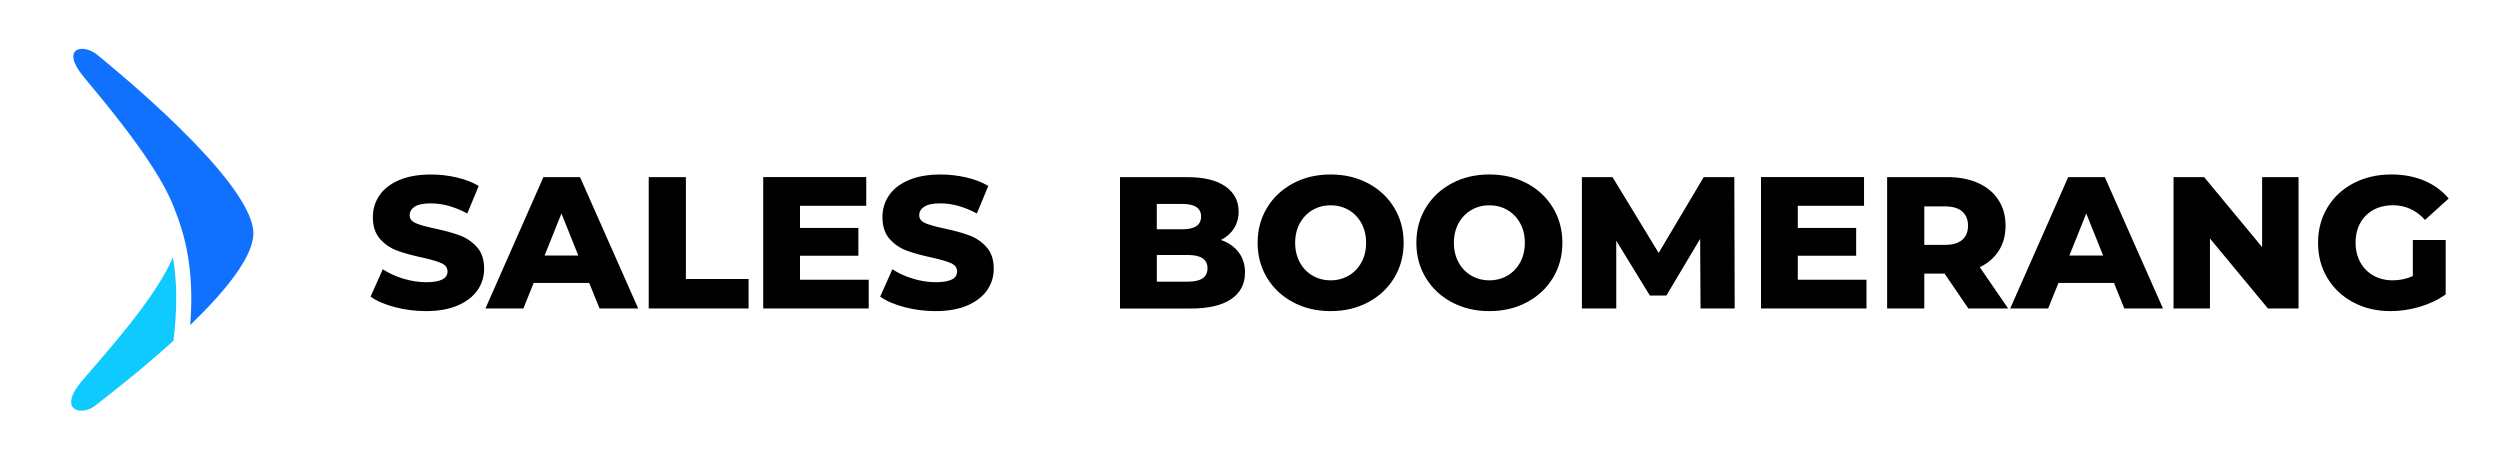 <?xml version="1.0" encoding="utf-8"?>
<!-- Generator: Adobe Illustrator 23.0.2, SVG Export Plug-In . SVG Version: 6.00 Build 0)  -->
<svg version="1.1" id="Layer_1" xmlns="http://www.w3.org/2000/svg" xmlns:xlink="http://www.w3.org/1999/xlink" x="0px" y="0px"
	 viewBox="0 0 666 120" style="enable-background:new 0 0 666 120;" xml:space="preserve">
<style type="text/css">
	.st0{fill-rule:evenodd;clip-rule:evenodd;fill:#1171FF;}
	.st1{fill-rule:evenodd;clip-rule:evenodd;fill:#0FCAFF;}
</style>
<path d="M113.47,82.88c-2.83,0-5.58-0.35-8.25-1.05s-4.83-1.63-6.5-2.8l3.25-7.3c1.57,1.03,3.38,1.87,5.45,2.5
	c2.07,0.63,4.1,0.95,6.1,0.95c3.8,0,5.7-0.95,5.7-2.85c0-1-0.54-1.74-1.62-2.22c-1.08-0.48-2.82-0.99-5.22-1.52
	c-2.63-0.57-4.83-1.17-6.6-1.83c-1.77-0.65-3.28-1.69-4.55-3.12c-1.27-1.43-1.9-3.37-1.9-5.8c0-2.13,0.58-4.06,1.75-5.78
	c1.17-1.72,2.91-3.07,5.23-4.07s5.16-1.5,8.52-1.5c2.3,0,4.57,0.26,6.8,0.77c2.23,0.52,4.2,1.27,5.9,2.27l-3.05,7.35
	c-3.33-1.8-6.57-2.7-9.7-2.7c-1.97,0-3.4,0.29-4.3,0.88c-0.9,0.58-1.35,1.34-1.35,2.28s0.53,1.63,1.6,2.1
	c1.07,0.47,2.78,0.95,5.15,1.45c2.67,0.57,4.87,1.17,6.62,1.83c1.75,0.65,3.27,1.68,4.55,3.1c1.28,1.42,1.92,3.34,1.92,5.77
	c0,2.1-0.58,4-1.75,5.7c-1.17,1.7-2.92,3.06-5.25,4.08C119.64,82.37,116.81,82.88,113.47,82.88L113.47,82.88z M156.97,75.38h-14.8
	l-2.75,6.8h-10.1l15.45-35h9.75l15.5,35h-10.3L156.97,75.38L156.97,75.38z M154.07,68.08l-4.5-11.2l-4.5,11.2H154.07L154.07,68.08z
	 M172.82,47.18h9.9v27.15h16.7v7.85h-26.6V47.18L172.82,47.18z M231.42,74.53v7.65h-28.1v-35h27.45v7.65h-17.65v5.9h15.55v7.4
	h-15.55v6.4H231.42L231.42,74.53z M249.23,82.88c-2.83,0-5.58-0.35-8.25-1.05c-2.67-0.7-4.83-1.63-6.5-2.8l3.25-7.3
	c1.57,1.03,3.38,1.87,5.45,2.5c2.07,0.63,4.1,0.95,6.1,0.95c3.8,0,5.7-0.95,5.7-2.85c0-1-0.54-1.74-1.62-2.22
	c-1.08-0.48-2.83-0.99-5.23-1.52c-2.63-0.57-4.83-1.17-6.6-1.83c-1.77-0.65-3.28-1.69-4.55-3.12c-1.27-1.43-1.9-3.37-1.9-5.8
	c0-2.13,0.58-4.06,1.75-5.78c1.17-1.72,2.91-3.07,5.23-4.07s5.16-1.5,8.52-1.5c2.3,0,4.57,0.26,6.8,0.77s4.2,1.27,5.9,2.27
	l-3.05,7.35c-3.33-1.8-6.57-2.7-9.7-2.7c-1.97,0-3.4,0.29-4.3,0.88c-0.9,0.58-1.35,1.34-1.35,2.28s0.53,1.63,1.6,2.1
	c1.07,0.47,2.78,0.95,5.15,1.45c2.67,0.57,4.88,1.17,6.62,1.83c1.75,0.65,3.27,1.68,4.55,3.1c1.28,1.42,1.93,3.34,1.93,5.77
	c0,2.1-0.58,4-1.75,5.7s-2.92,3.06-5.25,4.08C255.39,82.37,252.56,82.88,249.23,82.88L249.23,82.88z M325.27,63.93
	c2,0.7,3.57,1.79,4.7,3.28c1.13,1.48,1.7,3.27,1.7,5.38c0,3.07-1.23,5.43-3.7,7.1c-2.47,1.67-6.03,2.5-10.7,2.5h-18.9v-35h17.9
	c4.47,0,7.87,0.83,10.2,2.48c2.33,1.65,3.5,3.88,3.5,6.68c0,1.67-0.41,3.16-1.23,4.48C327.93,62.12,326.77,63.16,325.27,63.93
	L325.27,63.93z M308.17,54.33v6.75h6.8c3.33,0,5-1.13,5-3.4c0-2.23-1.67-3.35-5-3.35H308.17L308.17,54.33z M316.48,75.03
	c3.47,0,5.2-1.18,5.2-3.55c0-2.37-1.73-3.55-5.2-3.55h-8.3v7.1H316.48L316.48,75.03z M354.48,82.88c-3.7,0-7.02-0.78-9.98-2.35
	c-2.95-1.57-5.27-3.73-6.95-6.5c-1.68-2.77-2.52-5.88-2.52-9.35c0-3.47,0.84-6.58,2.52-9.35c1.68-2.77,4-4.93,6.95-6.5
	s6.27-2.35,9.98-2.35s7.02,0.78,9.98,2.35s5.27,3.73,6.95,6.5s2.52,5.88,2.52,9.35c0,3.47-0.84,6.58-2.52,9.35
	c-1.68,2.77-4,4.93-6.95,6.5C361.5,82.1,358.18,82.88,354.48,82.88L354.48,82.88z M354.48,74.68c1.77,0,3.37-0.42,4.8-1.25
	c1.43-0.83,2.57-2.01,3.4-3.52c0.83-1.52,1.25-3.26,1.25-5.23c0-1.97-0.42-3.71-1.25-5.22c-0.83-1.52-1.97-2.69-3.4-3.52
	c-1.43-0.83-3.03-1.25-4.8-1.25c-1.77,0-3.37,0.42-4.8,1.25c-1.43,0.83-2.57,2.01-3.4,3.52s-1.25,3.26-1.25,5.22
	c0,1.97,0.42,3.71,1.25,5.23c0.83,1.52,1.97,2.69,3.4,3.52C351.11,74.26,352.71,74.68,354.48,74.68L354.48,74.68z M396.77,82.88
	c-3.7,0-7.02-0.78-9.98-2.35c-2.95-1.57-5.27-3.73-6.95-6.5c-1.68-2.77-2.52-5.88-2.52-9.35c0-3.47,0.84-6.58,2.52-9.35
	c1.68-2.77,4-4.93,6.95-6.5s6.27-2.35,9.98-2.35s7.02,0.78,9.98,2.35s5.27,3.73,6.95,6.5c1.68,2.77,2.52,5.88,2.52,9.35
	c0,3.47-0.84,6.58-2.52,9.35c-1.68,2.77-4,4.93-6.95,6.5C403.8,82.1,400.48,82.88,396.77,82.88L396.77,82.88z M396.77,74.68
	c1.77,0,3.37-0.42,4.8-1.25c1.43-0.83,2.57-2.01,3.4-3.52c0.83-1.52,1.25-3.26,1.25-5.23c0-1.97-0.42-3.71-1.25-5.22
	s-1.97-2.69-3.4-3.52c-1.43-0.83-3.03-1.25-4.8-1.25c-1.77,0-3.37,0.42-4.8,1.25c-1.43,0.83-2.57,2.01-3.4,3.52
	c-0.83,1.52-1.25,3.26-1.25,5.22c0,1.97,0.42,3.71,1.25,5.23c0.83,1.52,1.97,2.69,3.4,3.52C393.41,74.26,395.01,74.68,396.77,74.68
	L396.77,74.68z M453.02,82.18l-0.1-18.55l-9,15.1h-4.4l-8.95-14.6v18.05h-9.15v-35h8.15l12.3,20.2l12-20.2h8.15l0.1,35H453.02
	L453.02,82.18z M497.23,74.53v7.65h-28.1v-35h27.45v7.65h-17.65v5.9h15.55v7.4h-15.55v6.4H497.23L497.23,74.53z M518.03,72.88h-5.4
	v9.3h-9.9v-35h16c3.17,0,5.92,0.53,8.25,1.58c2.33,1.05,4.13,2.55,5.4,4.5c1.27,1.95,1.9,4.24,1.9,6.88c0,2.53-0.59,4.74-1.78,6.62
	s-2.88,3.36-5.08,4.42l7.55,11h-10.6L518.03,72.88L518.03,72.88z M524.28,60.13c0-1.63-0.52-2.9-1.55-3.8
	c-1.03-0.9-2.57-1.35-4.6-1.35h-5.5v10.25h5.5c2.03,0,3.57-0.44,4.6-1.33C523.76,63.02,524.28,61.76,524.28,60.13L524.28,60.13z
	 M563.17,75.38h-14.8l-2.75,6.8h-10.1l15.45-35h9.75l15.5,35h-10.3L563.17,75.38L563.17,75.38z M560.28,68.08l-4.5-11.2l-4.5,11.2
	H560.28L560.28,68.08z M612.33,47.18v35h-8.15l-15.45-18.65v18.65h-9.7v-35h8.15l15.45,18.65V47.18H612.33L612.33,47.18z
	 M642.78,63.93h8.75v14.5c-2,1.43-4.3,2.53-6.9,3.3s-5.2,1.15-7.8,1.15c-3.67,0-6.97-0.77-9.9-2.33c-2.93-1.55-5.23-3.71-6.9-6.47
	s-2.5-5.9-2.5-9.4c0-3.5,0.83-6.63,2.5-9.4c1.67-2.77,3.98-4.92,6.95-6.47c2.97-1.55,6.32-2.33,10.05-2.33c3.27,0,6.2,0.55,8.8,1.65
	c2.6,1.1,4.77,2.68,6.5,4.75l-6.3,5.7c-2.37-2.6-5.2-3.9-8.5-3.9c-3,0-5.42,0.91-7.25,2.73c-1.83,1.82-2.75,4.24-2.75,7.27
	c0,1.93,0.42,3.66,1.25,5.18c0.83,1.52,2,2.7,3.5,3.55c1.5,0.85,3.22,1.27,5.15,1.27c1.9,0,3.68-0.38,5.35-1.15V63.93L642.78,63.93z
	"/>
<path class="st0" d="M50.68,86.59c9.22-8.89,17.28-18.57,16.8-24.99c-1.04-14.04-37.35-43.52-41.47-46.92
	c-4.01-3.31-10.06-1.89-3.72,5.79c6.48,7.84,20.38,24.22,24.38,35.68C50.35,65.29,51.58,74.93,50.68,86.59L50.68,86.59L50.68,86.59z
	"/>
<path class="st1" d="M46.07,68.55c-4.76,11.13-18.19,25.79-24.33,33.04c-6.49,7.65-0.12,9.5,3.73,6.4c2-1.61,11.36-8.7,20.75-17.22
	C47.22,82.34,47.21,75.15,46.07,68.55L46.07,68.55L46.07,68.55z"/>
</svg>
